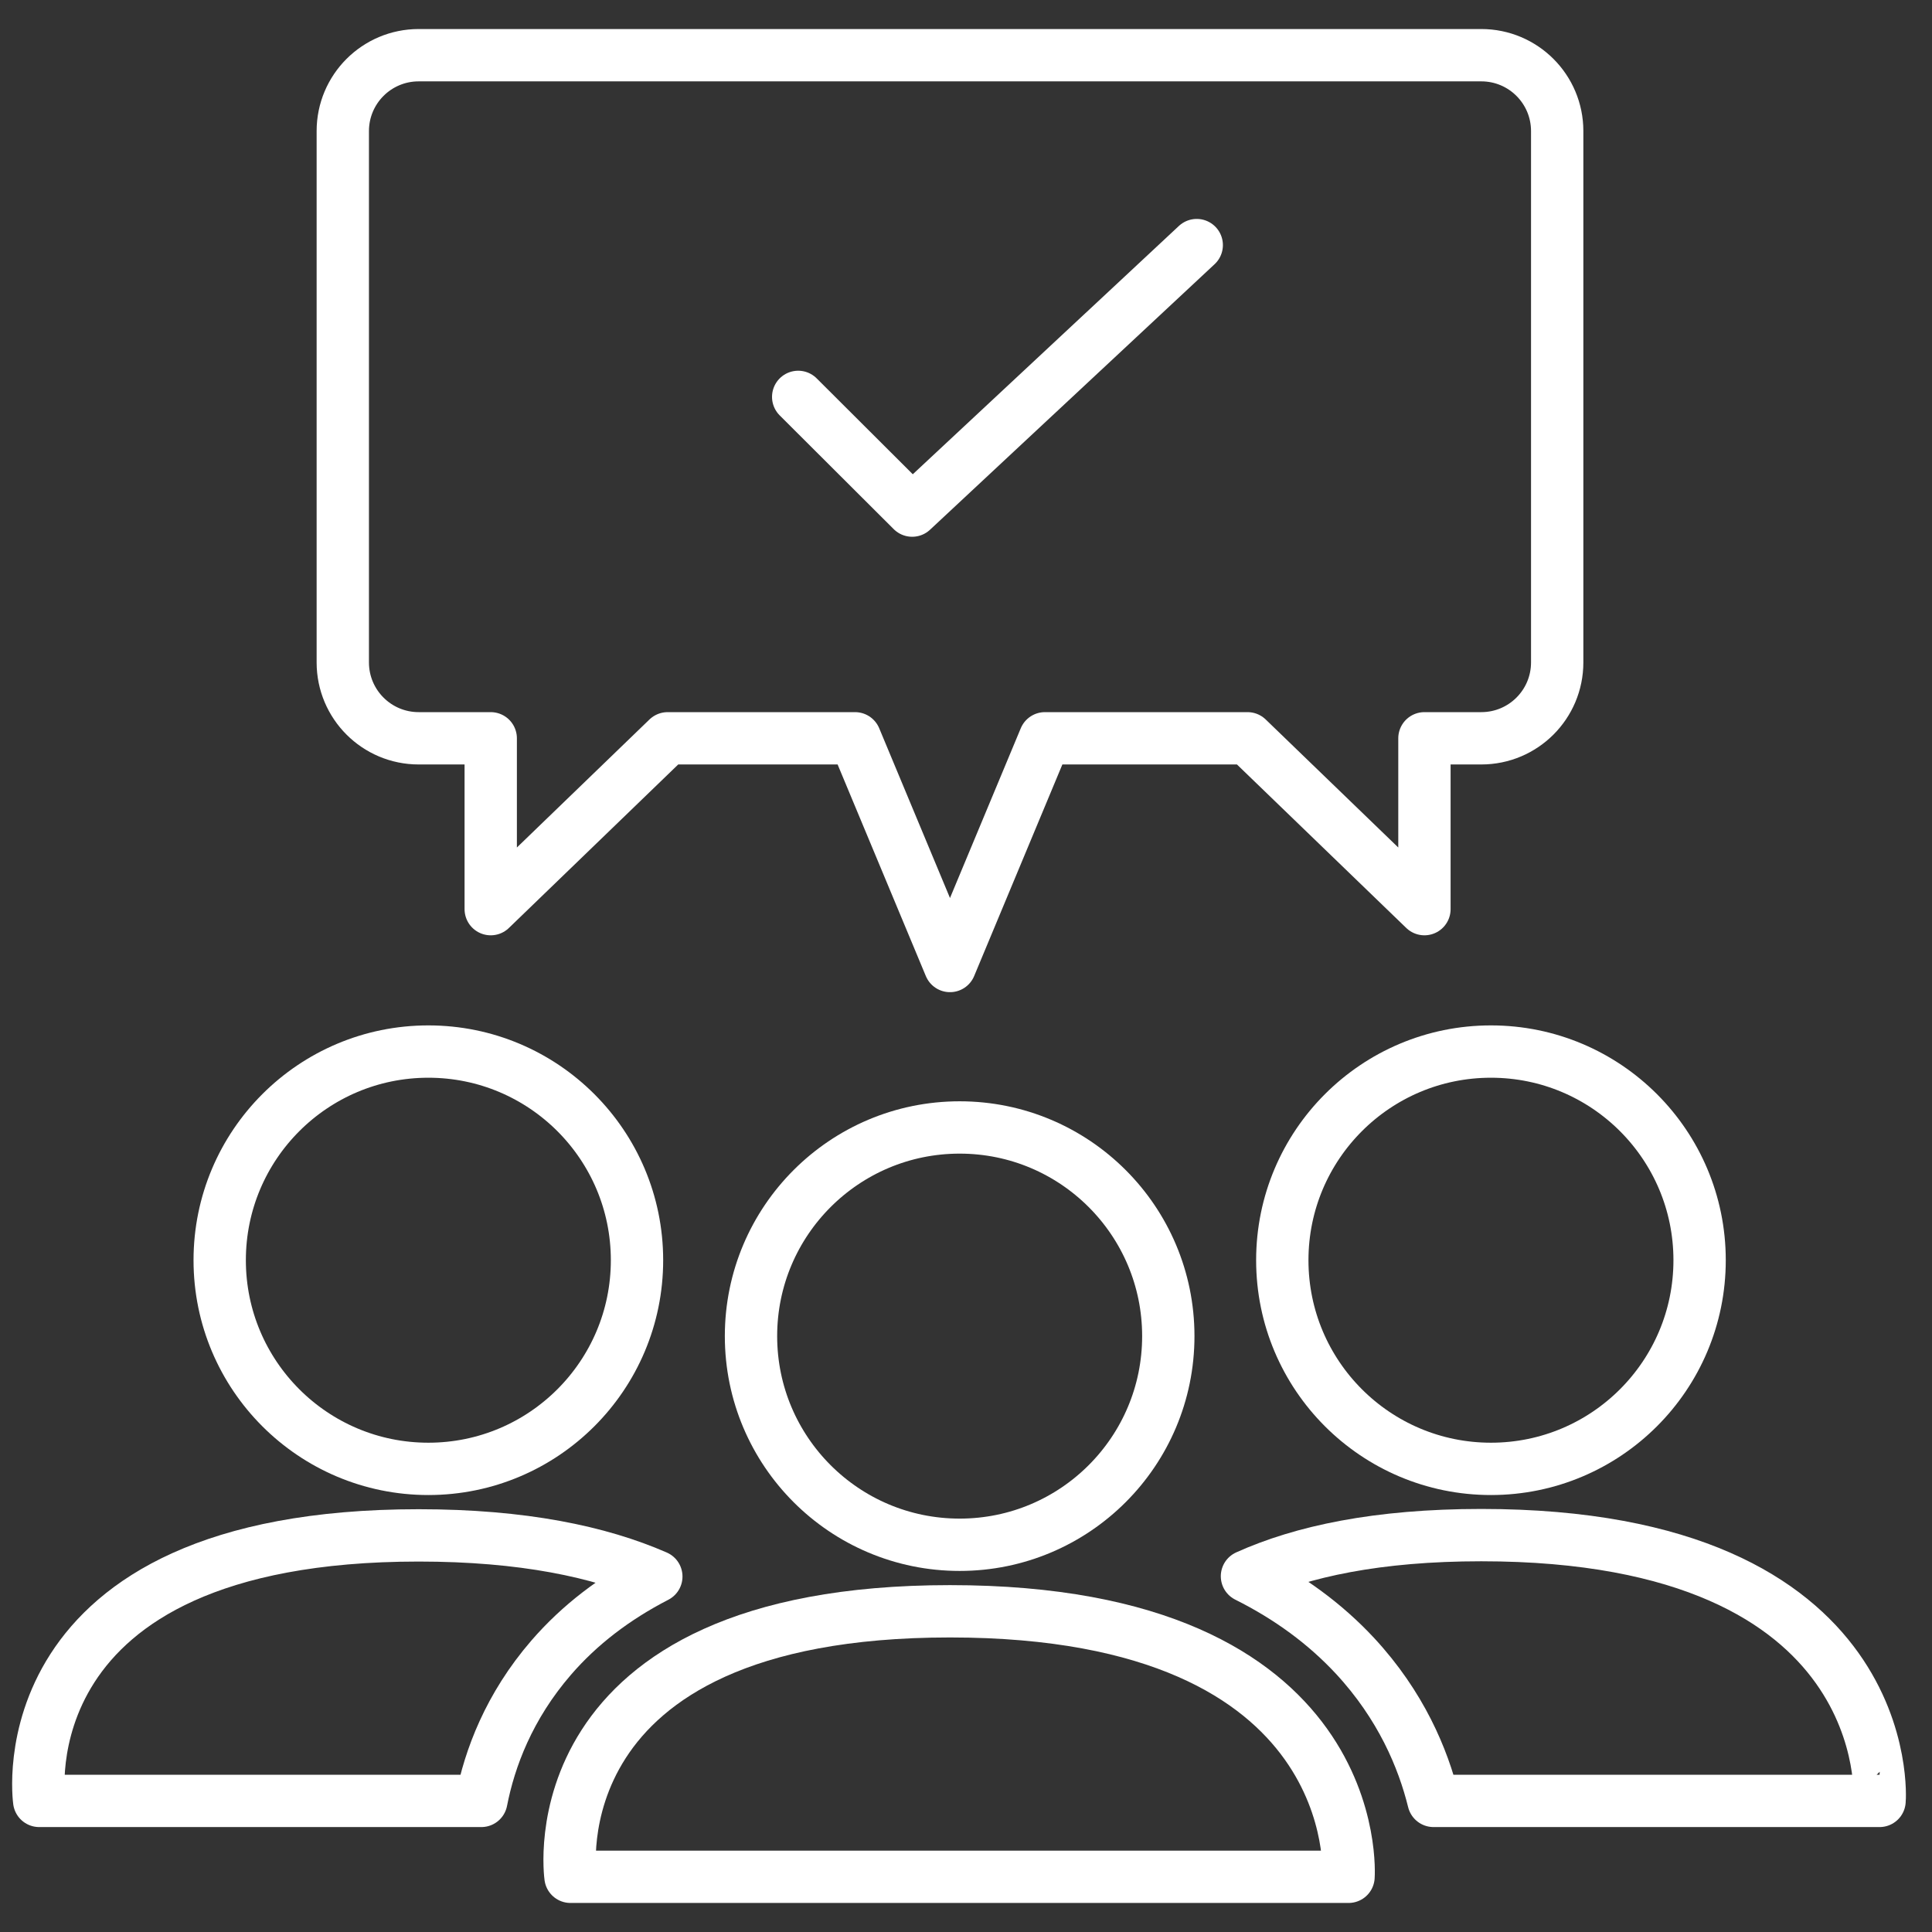 <?xml version="1.0" encoding="utf-8"?>
<!-- Generator: Adobe Illustrator 24.0.0, SVG Export Plug-In . SVG Version: 6.00 Build 0)  -->
<svg version="1.1" xmlns="http://www.w3.org/2000/svg" xmlns:xlink="http://www.w3.org/1999/xlink" x="0px" y="0px"
	 viewBox="0 0 70 70" style="enable-background:new 0 0 70 70;" xml:space="preserve">
<rect x="0" y="0" width="70" height="70" fill="#333333" stroke="none"/>
<style type="text/css">
	.st0{display:none;}
	.st1{display:inline;}
	.st2{fill:none;stroke:#000000;stroke-width:1.897;stroke-miterlimit:10;}
	.st3{fill:none;stroke:#000000;stroke-width:1.897;stroke-linecap:round;stroke-miterlimit:10;}
	.st4{fill:none;stroke:#000000;stroke-width:1.897;stroke-linecap:round;stroke-linejoin:round;stroke-miterlimit:10;}
	
		.st5{display:inline;fill:none;stroke:#000000;stroke-width:1.896;stroke-linecap:round;stroke-linejoin:round;stroke-miterlimit:10;}
	.st6{fill:none;stroke:#FFFFFF;stroke-width:1.896;stroke-linecap:round;stroke-linejoin:round;stroke-miterlimit:10;}
</style>
<g id="mitarbeitende" class="st0">
	<g class="st1">
		<circle class="st2" cx="46.74" cy="8.77" r="6.27"/>
		<polyline class="st3" points="28.49,67.5 38.75,67.5 38.75,57.81 51.87,57.81 51.87,48.68 64.41,48.68 		"/>
		
			<rect x="7.11" y="31.34" transform="matrix(0.774 0.633 -0.633 0.774 26.713 -1.286)" class="st3" width="16.09" height="10.94"/>
		<path class="st4" d="M31.45,23.73c-1.4,2.88-2.94,6.1-3.24,6.99c-0.57,1.71-0.86,2.57-0.29,4.85c0,0,0.19,1.99,0.19,2.28v8.6
			l-2.68,8.05c-0.56,1.69,0.35,3.52,2.04,4.09c0.34,0.11,0.68,0.17,1.02,0.17c1.35,0,2.61-0.86,3.07-2.21l3.02-9.05v-8.56l5.96,2.59
			v8.02c0,2.01,1.63,3.64,3.64,3.64c2.01,0,3.64-1.63,3.64-3.64V39.28c0-1.38-0.78-2.64-2.01-3.25l-8.2-4.1l3-5.63
			c1.26,1.65,2.21,2.76,3.26,3.46c1.76,1.17,4.59,2.87,4.71,2.94c0.59,0.35,1.23,0.52,1.87,0.52c1.24,0,2.44-0.63,3.12-1.77
			c1.03-1.72,0.47-3.96-1.25-4.99c-0.03-0.02-2.75-1.65-4.38-2.73c-0.46-0.38-1.59-1.9-2.35-2.9c-1.5-2-3.05-4.07-4.65-5.27
			c-3.44-2.58-9.59-0.51-13.36,2.3c-0.27,0.2-1.13,0.94-1.37,1.18l-6.85,6.27c-1.42,1.42-1.42,3.72,0,5.14
			c1.42,1.42,3.72,1.42,5.14,0L31.45,23.73z"/>
		<line class="st4" x1="34.76" y1="38.99" x2="27.92" y2="35.57"/>
	</g>
</g>
<g id="unternehmen" class="st0">
	<polyline class="st5" points="11.51,68 11.51,15.87 33.39,3 33.39,68 	"/>
	<polyline class="st5" points="57.85,68 57.85,28.1 33.39,15.82 	"/>
	<g class="st1">
		<rect x="17.94" y="19.73" width="2.57" height="4.5"/>
		<rect x="24.38" y="19.73" width="2.57" height="4.5"/>
	</g>
	<g class="st1">
		<rect x="17.94" y="27.46" width="2.57" height="4.5"/>
		<rect x="24.38" y="27.46" width="2.57" height="4.5"/>
	</g>
	<g class="st1">
		<rect x="17.94" y="35.18" width="2.57" height="4.5"/>
		<rect x="24.38" y="35.18" width="2.57" height="4.5"/>
	</g>
	<g class="st1">
		<rect x="17.94" y="42.9" width="2.57" height="4.5"/>
		<rect x="24.38" y="42.9" width="2.57" height="4.5"/>
	</g>
	<g class="st1">
		<rect x="17.94" y="50.62" width="2.57" height="4.5"/>
		<rect x="24.38" y="50.62" width="2.57" height="4.5"/>
	</g>
	<g class="st1">
		<rect x="17.94" y="58.35" width="2.57" height="4.5"/>
		<rect x="24.38" y="58.35" width="2.57" height="4.5"/>
	</g>
	<g class="st1">
		<rect x="37.89" y="30.67" width="2.57" height="4.5"/>
		<rect x="37.89" y="38.4" width="2.57" height="4.5"/>
		<rect x="37.89" y="46.12" width="2.57" height="4.5"/>
		<rect x="37.89" y="53.84" width="2.57" height="4.5"/>
	</g>
	<g class="st1">
		<rect x="44.01" y="30.67" width="2.57" height="4.5"/>
		<rect x="44.01" y="38.4" width="2.57" height="4.5"/>
		<rect x="44.01" y="46.12" width="2.57" height="4.5"/>
		<rect x="44.01" y="53.84" width="2.57" height="4.5"/>
	</g>
	<g class="st1">
		<rect x="50.12" y="30.67" width="2.57" height="4.5"/>
		<rect x="50.12" y="38.4" width="2.57" height="4.5"/>
		<rect x="50.12" y="46.12" width="2.57" height="4.5"/>
		<rect x="50.12" y="53.84" width="2.57" height="4.5"/>
	</g>
</g>
<g id="teilnehmende">
	<circle class="st6" cx="34.77" cy="48.41" r="7.56"/>
	<path class="st6" d="M20.67,68c0,0-1.38-9.62,13.75-9.62S48.86,68,48.86,68H20.67z"/>
	<circle class="st6" cx="54.02" cy="45.66" r="7.56"/>
	<path class="st6" d="M53.67,55.62c-3.76,0-6.49,0.59-8.49,1.49c1.52,0.76,2.83,1.72,3.91,2.88c1.67,1.8,2.47,3.72,2.85,5.26h16.16
		C68.11,65.25,68.8,55.62,53.67,55.62z"/>
	<circle class="st6" cx="15.52" cy="45.66" r="7.56"/>
	<path class="st6" d="M19.97,60.06c1.03-1.19,2.3-2.16,3.81-2.94c-2.06-0.9-4.84-1.49-8.61-1.49c-15.12,0-13.75,9.62-13.75,9.62
		h16.02C17.74,63.71,18.44,61.83,19.97,60.06z"/>
	<polyline class="st6" points="28.92,14.38 33.05,18.5 43.36,8.88 	"/>
	<path class="st6" d="M53.67,2h-38.5c-1.52,0-2.75,1.23-2.75,2.75V24c0,1.52,1.23,2.75,2.75,2.75h2.61v6.19l6.41-6.19h6.79L34.42,35
		l3.44-8.25h7.34l6.41,6.19v-6.19h2.06c1.52,0,2.75-1.23,2.75-2.75V4.75C56.42,3.23,55.19,2,53.67,2z"/>
</g>
</svg>
